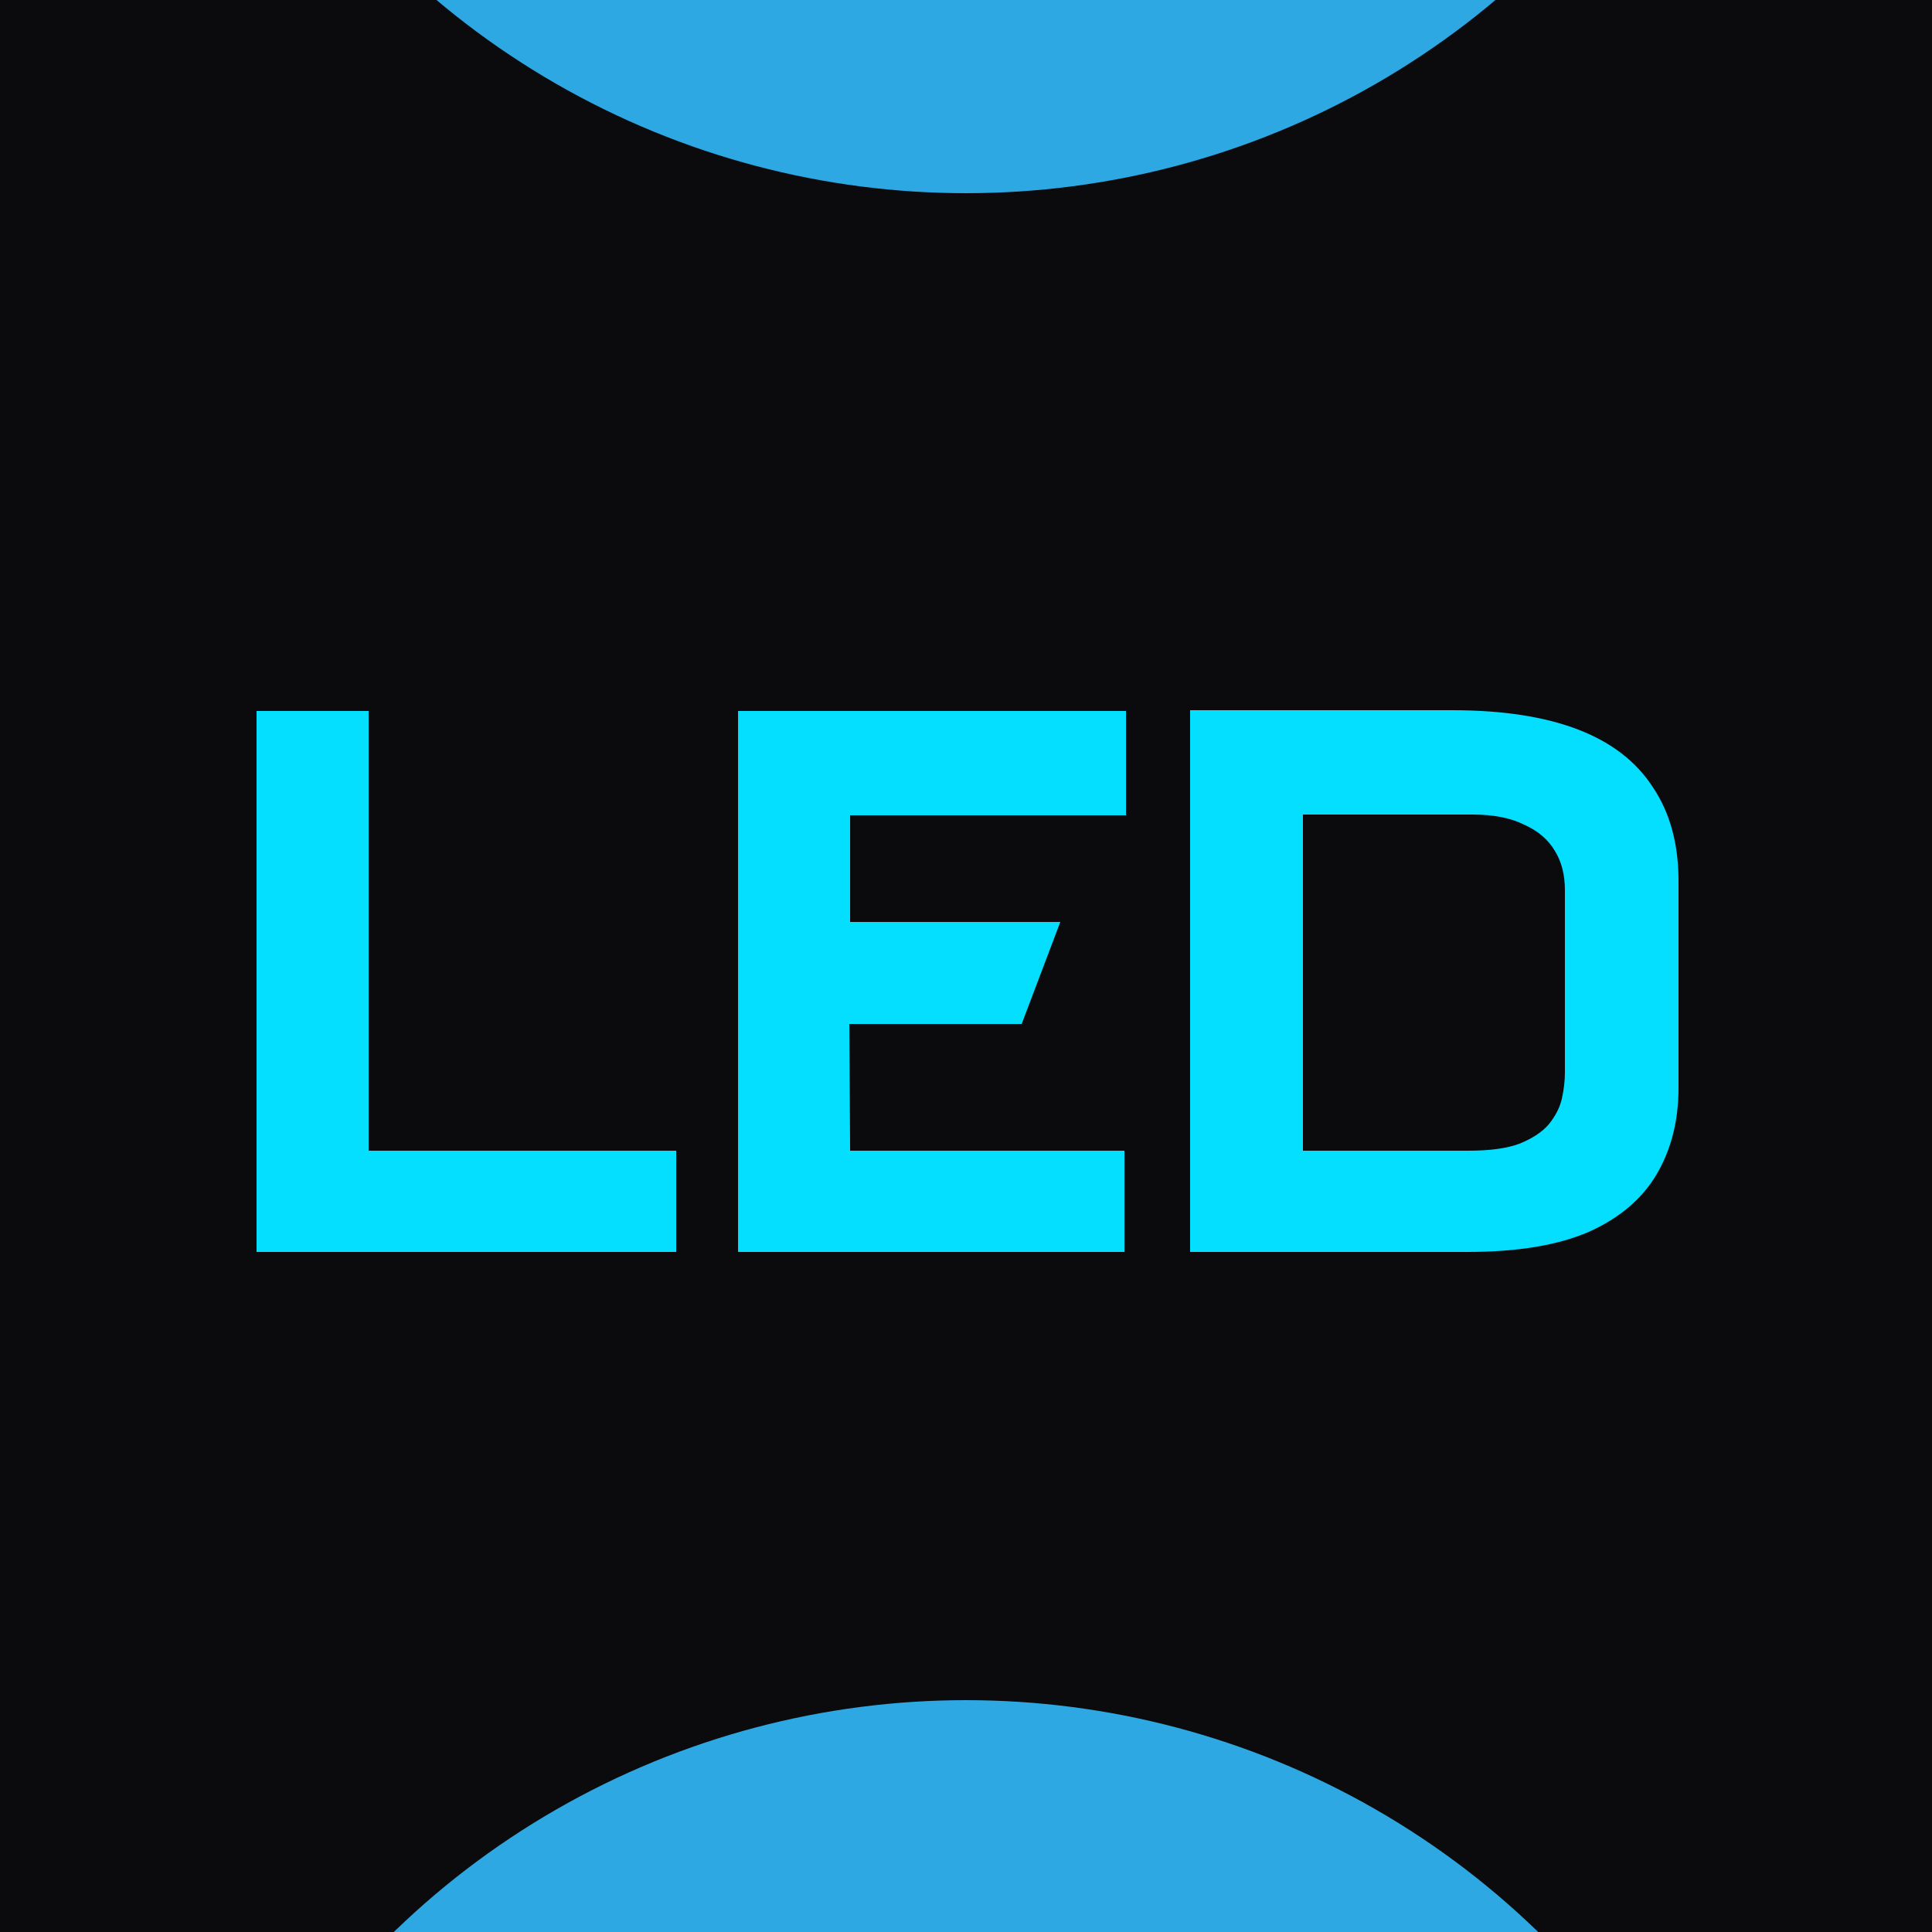 <svg width="500" height="500" viewBox="0 0 500 500" fill="none" xmlns="http://www.w3.org/2000/svg">
<g clip-path="url(#clip0_202_5893)">
<rect width="500" height="500" fill="#0B0B0D"/>
<g filter="url(#filter0_f_202_5893)">
<ellipse cx="250" cy="651" rx="212" ry="211" fill="#2DA8E3"/>
</g>
<g filter="url(#filter1_f_202_5893)">
<ellipse cx="250" cy="-161" rx="212" ry="211" fill="#2DA8E3"/>
</g>
<g filter="url(#filter2_d_202_5893)">
<path d="M66.4 324V184H95.4V297.8H175V324H66.4ZM191.009 324V184H291.409V211H220.009V238.6H274.409L264.409 265H219.809L220.009 297.8H291.009V324H191.009ZM375.797 183.8C388.864 183.8 399.73 185.467 408.397 188.8C417.064 192.133 423.53 197.133 427.797 203.8C432.197 210.333 434.397 218.4 434.397 228V281.6C434.397 290 432.53 297.4 428.797 303.8C425.064 310.2 419.197 315.2 411.197 318.8C403.197 322.267 392.73 324 379.797 324H307.997V183.8H375.797ZM379.997 297.8C385.597 297.8 389.997 297.2 393.197 296C396.53 294.667 399.064 293 400.797 291C402.53 288.867 403.664 286.667 404.197 284.4C404.73 282 404.997 279.733 404.997 277.6V230.4C404.997 226.4 404.13 223 402.397 220.2C400.664 217.267 397.997 215 394.397 213.4C390.93 211.667 386.464 210.8 380.997 210.8H337.197V297.8H379.997Z" fill="#04DEFF"/>
</g>
</g>
<defs>
<filter id="filter0_f_202_5893" x="-162" y="240" width="824" height="822" filterUnits="userSpaceOnUse" color-interpolation-filters="sRGB">
<feFlood flood-opacity="0" result="BackgroundImageFix"/>
<feBlend mode="normal" in="SourceGraphic" in2="BackgroundImageFix" result="shape"/>
<feGaussianBlur stdDeviation="100" result="effect1_foregroundBlur_202_5893"/>
</filter>
<filter id="filter1_f_202_5893" x="-162" y="-572" width="824" height="822" filterUnits="userSpaceOnUse" color-interpolation-filters="sRGB">
<feFlood flood-opacity="0" result="BackgroundImageFix"/>
<feBlend mode="normal" in="SourceGraphic" in2="BackgroundImageFix" result="shape"/>
<feGaussianBlur stdDeviation="100" result="effect1_foregroundBlur_202_5893"/>
</filter>
<filter id="filter2_d_202_5893" x="36.4" y="153.8" width="427.997" height="200.2" filterUnits="userSpaceOnUse" color-interpolation-filters="sRGB">
<feFlood flood-opacity="0" result="BackgroundImageFix"/>
<feColorMatrix in="SourceAlpha" type="matrix" values="0 0 0 0 0 0 0 0 0 0 0 0 0 0 0 0 0 0 127 0" result="hardAlpha"/>
<feOffset/>
<feGaussianBlur stdDeviation="15"/>
<feComposite in2="hardAlpha" operator="out"/>
<feColorMatrix type="matrix" values="0 0 0 0 0.017 0 0 0 0 0.869 0 0 0 0 1 0 0 0 1 0"/>
<feBlend mode="normal" in2="BackgroundImageFix" result="effect1_dropShadow_202_5893"/>
<feBlend mode="normal" in="SourceGraphic" in2="effect1_dropShadow_202_5893" result="shape"/>
</filter>
<clipPath id="clip0_202_5893">
<rect width="500" height="500" fill="white"/>
</clipPath>
</defs>
</svg>
